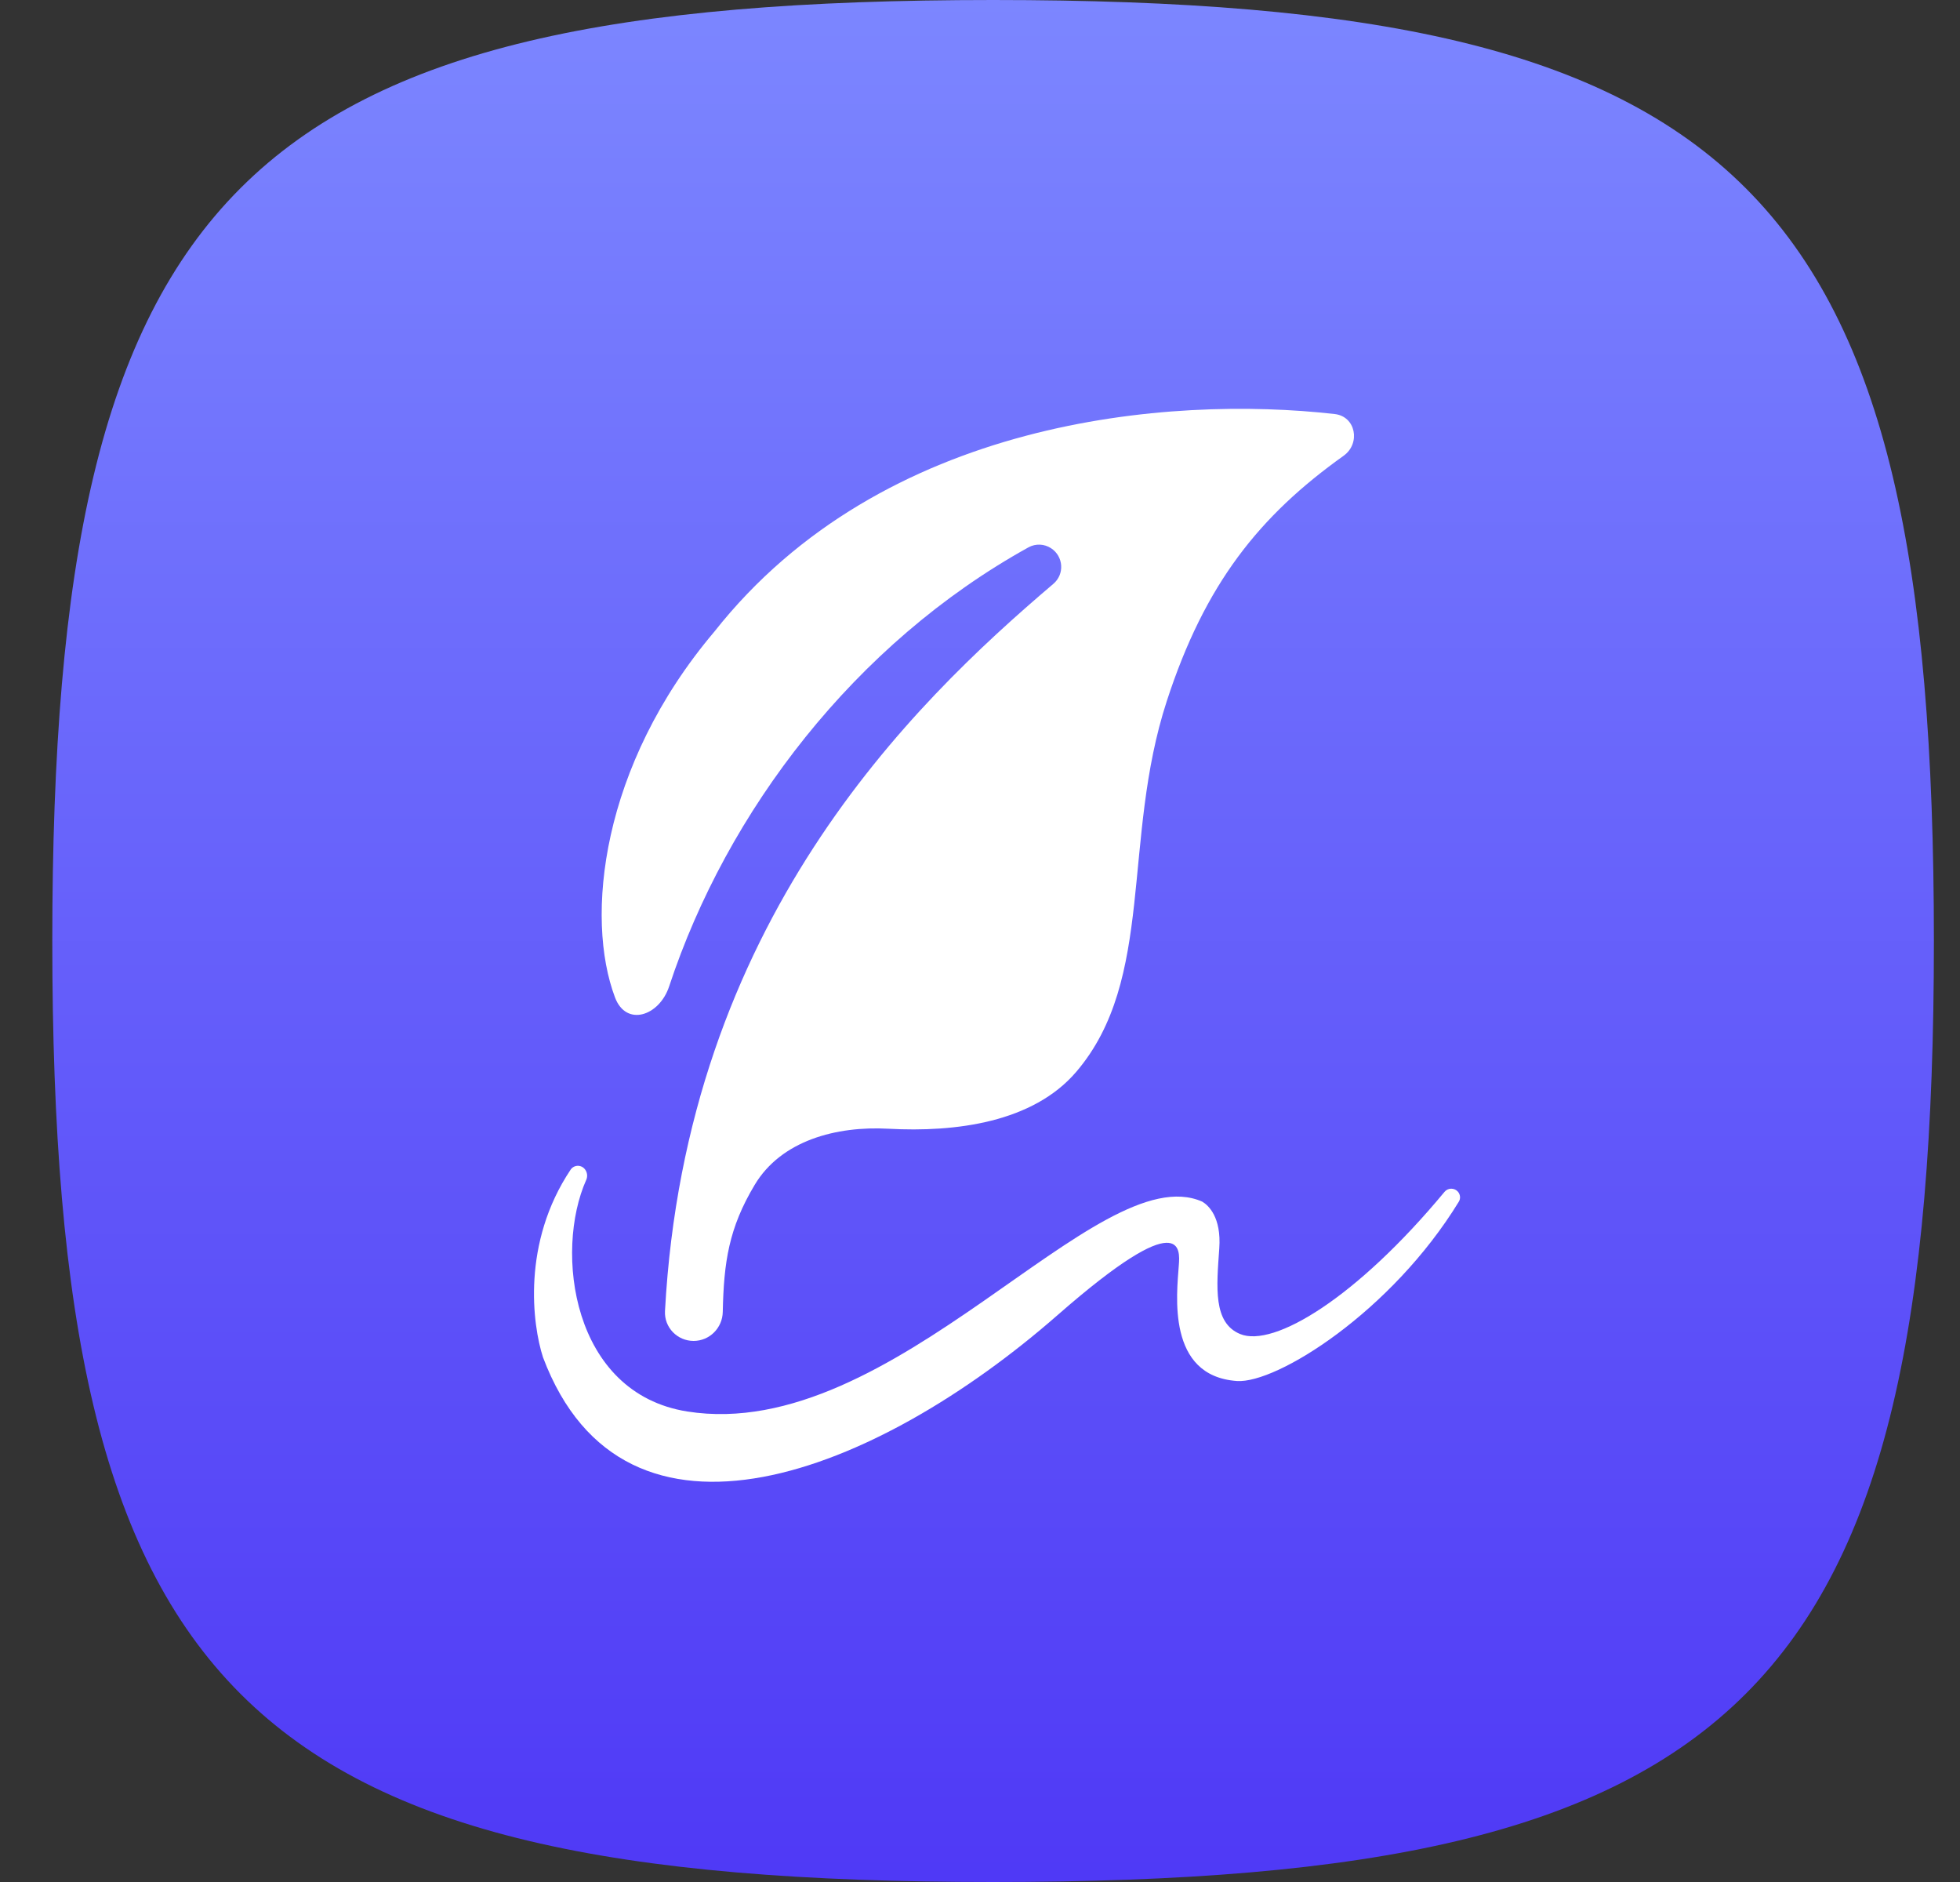 <svg width="25" height="24" viewBox="0 0 25 24" fill="none" xmlns="http://www.w3.org/2000/svg">
<rect x="0" y="0" width="25" height="24" fill="#333333" stroke="none"/>
<path d="M0.667 12C0.667 2.4 3.067 0 12.667 0C22.267 0 24.667 2.4 24.667 12C24.667 21.6 22.267 24 12.667 24C3.067 24 0.667 21.6 0.667 12Z" fill="url(#paint0_linear_38_11730)"/>
<path d="M8.482 16.719C8.75 11.773 11.617 8.992 13.435 7.446C13.581 7.323 13.566 7.095 13.406 6.991C13.32 6.935 13.21 6.93 13.12 6.979C10.902 8.207 9.272 10.346 8.535 12.579C8.409 12.959 7.987 13.096 7.845 12.721C7.461 11.704 7.661 9.769 9.111 8.056C11.255 5.339 14.91 5.04 17.024 5.28C17.293 5.31 17.358 5.654 17.138 5.812C16.063 6.579 15.369 7.444 14.882 8.942C14.305 10.714 14.737 12.487 13.728 13.668C13.176 14.314 12.191 14.441 11.33 14.394C10.669 14.358 9.965 14.543 9.626 15.11C9.297 15.659 9.232 16.094 9.219 16.73C9.215 16.934 9.051 17.1 8.847 17.1C8.638 17.1 8.471 16.927 8.482 16.719Z" fill="white"/>
<path d="M8.767 18C7.292 17.767 7.07 15.956 7.478 15.045C7.512 14.968 7.463 14.873 7.379 14.867C7.339 14.864 7.301 14.883 7.279 14.915C6.653 15.851 6.791 16.892 6.926 17.309C7.967 20.073 11.181 18.791 13.489 16.771C15.107 15.354 15.05 15.941 15.036 16.133C15.01 16.504 14.878 17.547 15.776 17.611C16.283 17.647 17.747 16.73 18.607 15.325C18.632 15.285 18.627 15.233 18.596 15.197C18.55 15.145 18.469 15.146 18.425 15.199C17.303 16.552 16.245 17.189 15.818 17.012C15.472 16.869 15.517 16.416 15.552 15.92C15.58 15.524 15.415 15.371 15.335 15.324C14 14.732 11.402 18.417 8.767 18Z" fill="white"/>
<defs>
<linearGradient id="paint0_linear_38_11730" x1="12.667" y1="0" x2="12.667" y2="24" gradientUnits="userSpaceOnUse">
<stop stop-color="#7C86FF"/>
<stop offset="1" stop-color="#4F39F6"/>
</linearGradient>
</defs>
</svg>
